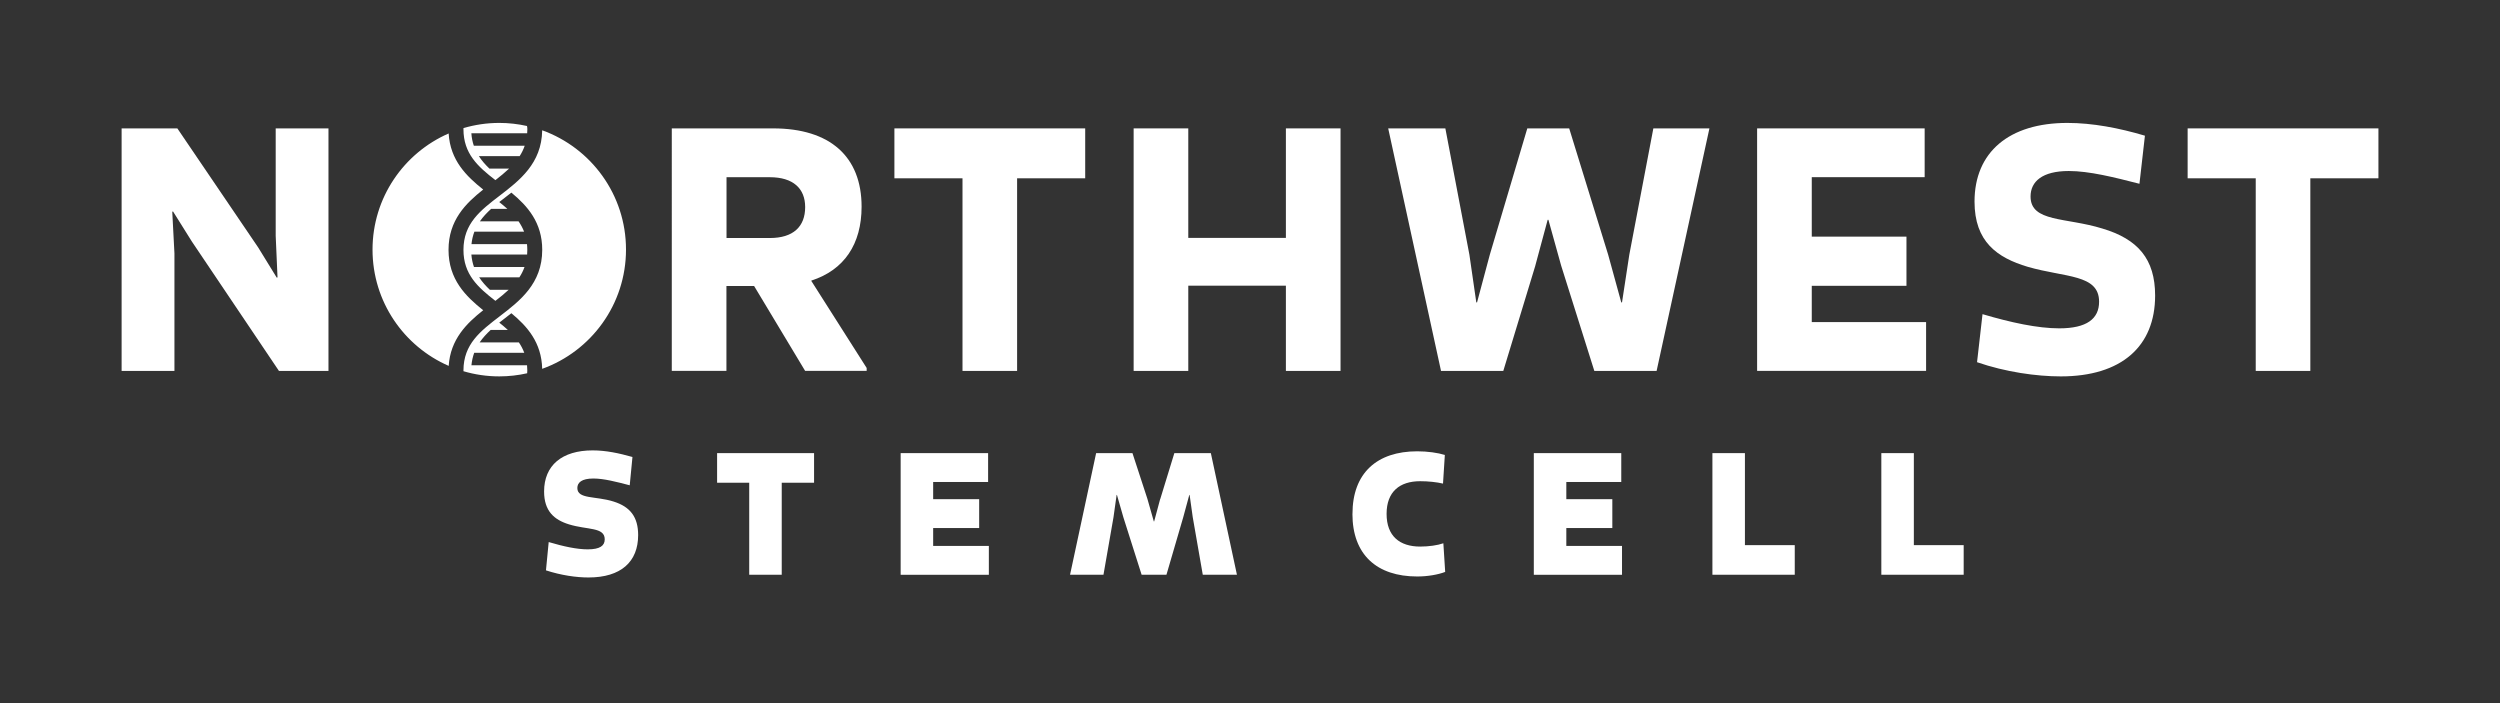 <?xml version="1.0" encoding="UTF-8"?><svg id="Layer_1" xmlns="http://www.w3.org/2000/svg" viewBox="0 0 576 162"><rect x="0" y="0" width="576" height="162" fill="#333333" stroke="none"/><defs><style>.cls-1{fill:#fff;}</style></defs><path class="cls-1" d="M106.79,29.51c2.62-.77,5.38-1.19,8.24-1.19,2.2,0,4.33.25,6.39.71.05.24.08.48.08.73,0,.33-.02.64-.04.95h-12.86c.07,1.04.27,1.99.57,2.87h11.72c-.29.86-.69,1.65-1.16,2.39h-9.4c.67,1.04,1.49,1.98,2.43,2.87h4.54c-.96.91-2.03,1.78-3.16,2.66-4.05-3.13-7.36-6.11-7.36-11.73v-.25ZM124.92,30.05c-.13,7.61-5.23,11.53-9.74,14.99-4.51,3.45-8.4,6.44-8.4,12.54,0,5.63,3.31,8.6,7.36,11.74,1.09-.84,2.12-1.68,3.05-2.55h-4.32c-.95-.89-1.79-1.83-2.47-2.87h9.26c.49-.74.89-1.53,1.19-2.39h-11.65c-.31-.87-.51-1.82-.6-2.87h12.85c.03-.34.04-.69.04-1.06,0-.46-.03-.9-.07-1.33h-12.79c.11-1.04.33-1.99.67-2.87h11.45c-.33-.86-.77-1.65-1.28-2.39h-8.9c.72-1.04,1.6-1.97,2.59-2.87h3.73c-.59-.53-1.21-1.05-1.86-1.57.63-.5,1.27-1,1.94-1.51.28-.22.57-.43.85-.66,3.72,3.08,7.11,6.88,7.11,13.19,0,7.8-5.18,11.77-9.75,15.27-4.5,3.45-8.39,6.43-8.4,12.51v.18c2.62.77,5.38,1.19,8.25,1.19,2.21,0,4.36-.25,6.43-.72.02-.21.03-.43.03-.65,0-.42-.03-.81-.06-1.2h-12.81c.1-1.04.32-1.99.64-2.87h11.53c-.32-.86-.74-1.65-1.24-2.39h-9.04c.71-1.04,1.57-1.97,2.54-2.87h3.96c-.62-.57-1.28-1.13-1.98-1.68.63-.5,1.27-1,1.94-1.51.28-.22.57-.44.85-.66,3.64,3.01,6.96,6.73,7.1,12.81,11.26-4.05,19.31-14.82,19.31-27.48s-8.05-23.42-19.3-27.48ZM111.33,71.48c-4.04-3.21-7.99-7.1-7.99-13.91s3.95-10.7,7.99-13.9c-3.84-3.05-7.59-6.72-7.96-12.92-10.32,4.5-17.54,14.79-17.54,26.77s7.22,22.28,17.55,26.78c.4-6.14,4.13-9.79,7.95-12.82Z"/><path class="cls-1" d="M63.51,29.58h12.17v55.88h-11.41l-20.05-29.79-4.36-6.96-.17.09.5,9.57v27.1h-12.17V29.58h12.84l18.63,27.44,4.28,6.96.17-.08-.42-9.57v-24.75Z"/><path class="cls-1" d="M178.12,29.58c13.17,0,20.39,6.54,20.39,18.04,0,8.64-4.03,14.6-11.58,17.03v.08l12.75,20.05v.67h-14.18l-11.75-19.55h-6.38v19.55h-12.59V29.58h23.33ZM167.39,54.84h9.98c5.37,0,8.14-2.6,8.14-7.13,0-4.28-2.77-6.88-8.14-6.88h-9.98v14.01Z"/><path class="cls-1" d="M206.07,29.58h43.96v11.5h-15.69v44.38h-12.58v-44.38h-15.69v-11.5Z"/><path class="cls-1" d="M261.19,29.58h12.59v25.23h22.49v-25.23h12.59v55.88h-12.59v-19.64h-22.49v19.64h-12.59V29.58Z"/><path class="cls-1" d="M353.74,61.21l-7.38,24.25h-14.35l-12.17-55.88h13.17l5.54,29.11,1.59,10.99h.17l2.94-10.99,8.64-29.11h9.65l8.98,29.11,3.02,10.99h.17l1.68-10.99,5.54-29.11h12.92l-12.17,55.88h-14.35l-7.64-24.25-2.94-10.57h-.17l-2.85,10.57Z"/><path class="cls-1" d="M404.84,29.58h38.6v11.24h-26.01v13.7h21.82v11.33h-21.82v8.36h26.34v11.24h-38.93V29.58Z"/><path class="cls-1" d="M474.48,75.65c6.29,0,9.15-2.19,9.15-6.13,0-6.38-7.8-5.54-16.45-8.05-7.05-2.1-12.25-5.79-12.25-15.02,0-11.41,7.97-18.13,21.39-18.13,5.79,0,11.91,1.17,17.87,2.94l-1.26,11.08c-5.88-1.51-11.58-2.94-16.28-2.94-6.12,0-8.81,2.43-8.81,5.87,0,5.96,8.14,4.78,16.53,7.38,8.22,2.44,12.17,7.05,12.17,15.44,0,11.75-7.8,18.63-21.73,18.63-5.62,0-12.75-1.01-19.3-3.27l1.26-11.07c6.54,1.93,12.67,3.27,17.7,3.27Z"/><path class="cls-1" d="M504.02,29.58h43.97v11.5h-15.69v44.38h-12.58v-44.38h-15.69v-11.5Z"/><path class="cls-1" d="M135.42,126.57c2.82,0,3.91-.84,3.91-2.31,0-2.86-4.04-2.14-8.25-3.45-3.41-1.05-5.72-3.07-5.72-7.57,0-6.02,4.12-9.47,11.19-9.47,3.03,0,6.01.63,9.17,1.52l-.63,6.52c-3.07-.8-5.97-1.56-8.37-1.56-2.69,0-3.7.93-3.7,2.19,0,2.61,4.21,1.81,8.33,3.11,3.91,1.22,5.68,3.62,5.68,7.74,0,6.14-3.95,9.76-11.44,9.76-2.82,0-6.31-.5-9.8-1.64l.63-6.52c3.41,1.01,6.48,1.68,9,1.68Z"/><path class="cls-1" d="M165.22,104.4h22.34v6.82h-7.45v21.2h-7.49v-21.2h-7.4v-6.82Z"/><path class="cls-1" d="M207.51,104.4h20.15v6.65h-12.66v3.96h10.6v6.65h-10.6v4.12h12.83v6.65h-20.32v-28.02Z"/><path class="cls-1" d="M267.33,114.96l3.24-10.56h8.41l6.01,28.02h-7.87l-2.31-13.25-.72-5.13h-.08l-1.39,5.13-3.87,13.25h-5.72l-4.21-13.25-1.47-5.13h-.08l-.72,5.13-2.31,13.25h-7.7l6.01-28.02h8.37l3.45,10.56,1.47,5.17h.08l1.39-5.17Z"/><path class="cls-1" d="M311.61,118.41c0-9.42,5.64-14.43,14.93-14.43,2.36,0,4.75.34,6.35.84l-.42,6.6c-1.43-.34-3.41-.55-5.26-.55-4.71,0-7.74,2.4-7.74,7.53s3.03,7.53,7.74,7.53c1.98,0,4-.29,5.34-.76l.42,6.6c-1.64.63-4.04,1.05-6.44,1.05-9.3,0-14.93-5.01-14.93-14.43Z"/><path class="cls-1" d="M353.39,104.4h20.15v6.65h-12.66v3.96h10.6v6.65h-10.6v4.12h12.83v6.65h-20.32v-28.02Z"/><path class="cls-1" d="M394.54,104.4h7.49v21.2h11.48v6.82h-18.97v-28.02Z"/><path class="cls-1" d="M433.46,104.4h7.49v21.2h11.48v6.82h-18.97v-28.02Z"/></svg>